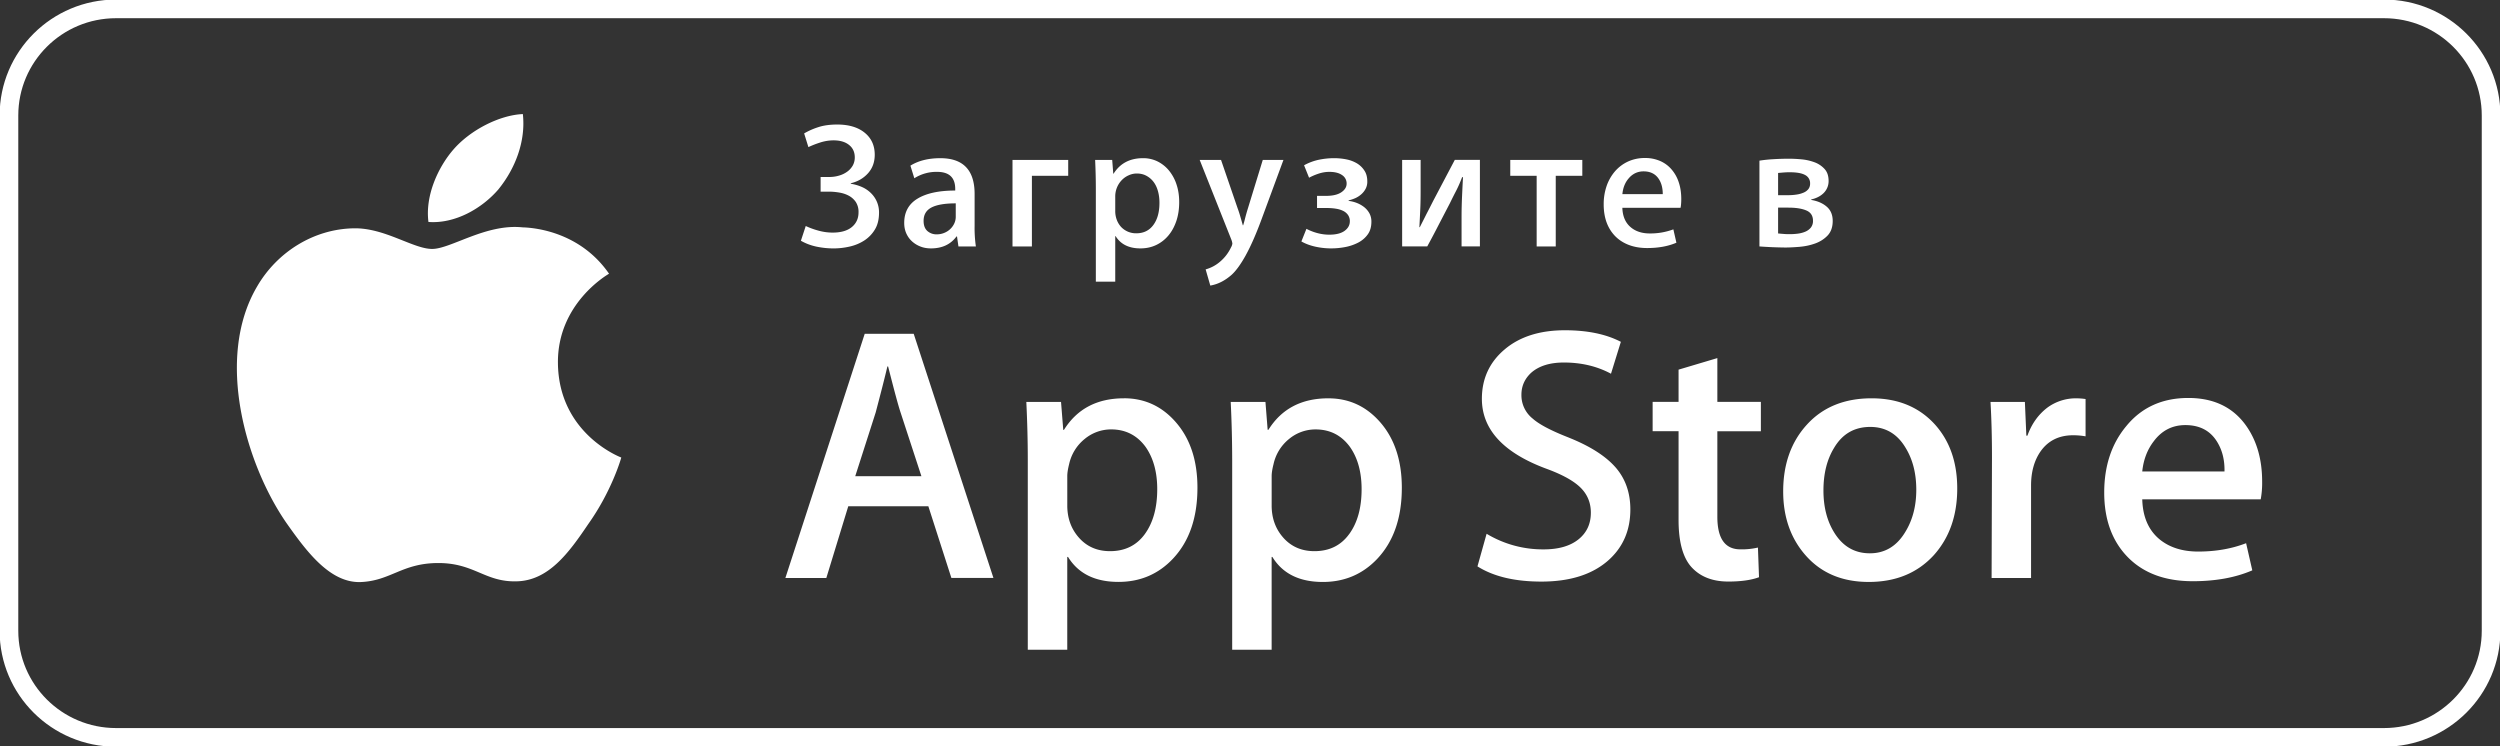 <?xml version="1.0" encoding="UTF-8"?> <svg xmlns="http://www.w3.org/2000/svg" fill="none" viewBox="0 0 134 40"><rect x="0" y="0" width="134" height="40" fill="#333333" stroke="none"/> <g fill="#fff" fill-rule="evenodd" clip-path="url(#clip0_1213_217208)" clip-rule="evenodd"> <path d="M6.221.976C3.323.976.98 3.313.98 6.19v27.62c0 2.877 2.344 5.214 5.242 5.214H127.78c2.897 0 5.242-2.337 5.242-5.215V6.19c0-2.877-2.345-5.214-5.242-5.214H6.221zM-.02 6.19c0-3.434 2.797-6.214 6.242-6.214H127.78c3.445 0 6.242 2.78 6.242 6.214v27.62c0 3.434-2.797 6.214-6.242 6.214H6.221c-3.445 0-6.242-2.78-6.242-6.215V6.19z"></path> <path d="M68.792 8.573v.001zm26.514 3.94v-1.384h.55c.406 0 .725.05.964.152.236.1.356.284.356.55a.563.563 0 0 1-.112.364.746.746 0 0 1-.293.22c-.123.053-.258.089-.405.108-.148.019-.29.028-.433.028-.102.001-.204-.002-.306-.01a12.265 12.265 0 0 1-.32-.028zm0-3.242c.143-.012.253-.023.333-.028a3.55 3.55 0 0 1 .284-.01c.378 0 .656.049.832.148a.49.49 0 0 1 .266.462.469.469 0 0 1-.091.291.65.65 0 0 1-.257.19c-.121.052-.249.087-.38.105a3.03 3.03 0 0 1-.457.033h-.53v-1.19zm1.16 3.957c.293-.025.57-.085.833-.18.265-.096.485-.24.666-.43.177-.191.268-.449.268-.774 0-.324-.105-.578-.316-.762-.212-.186-.489-.307-.828-.364l-.01-.029c.123-.024.238-.064.351-.119.112-.053.211-.122.299-.204a.899.899 0 0 0 .284-.668c0-.273-.074-.489-.223-.648a1.366 1.366 0 0 0-.548-.358 2.696 2.696 0 0 0-.69-.152 7.247 7.247 0 0 0-.647-.033c-.304 0-.599.01-.887.028a7.29 7.29 0 0 0-.712.076v4.598c.458.034.917.053 1.377.058.23 0 .493-.014.783-.038zm-51.833-.761c-.271 0-.537-.039-.8-.115a4.022 4.022 0 0 1-.645-.238l-.26.79c.257.147.536.252.837.316.302.063.607.095.915.095.29 0 .578-.034.867-.1.288-.066.55-.176.784-.328a1.81 1.81 0 0 0 .568-.593c.145-.242.217-.54.217-.897a1.433 1.433 0 0 0-.447-1.06 1.599 1.599 0 0 0-.481-.319 2.374 2.374 0 0 0-.584-.168v-.028c.373-.089.68-.267.92-.533.24-.267.362-.599.362-.993 0-.497-.18-.891-.54-1.183-.36-.292-.85-.438-1.471-.438-.387 0-.722.046-1.007.138a3.785 3.785 0 0 0-.766.338l.228.734c.206-.096.419-.179.636-.248.238-.076.475-.114.712-.114.347 0 .623.08.828.243.206.162.31.386.31.673a.888.888 0 0 1-.106.43c-.073.129-.173.241-.294.329-.134.097-.284.17-.443.214-.17.052-.355.076-.553.076h-.435v.784h.435c.186 0 .372.017.563.049.19.031.36.088.515.171.153.083.277.195.376.34a.964.964 0 0 1 .143.548c0 .33-.12.593-.36.791-.24.197-.583.296-1.024.296zm42.693-2.94c.21-.228.466-.342.768-.342.335 0 .59.114.766.338.176.225.264.52.264.883H86.96c.033-.357.155-.65.367-.878zm2.367 2.766a3.517 3.517 0 0 1-1.262.22c-.435 0-.788-.12-1.054-.359-.266-.238-.405-.577-.419-1.015h3.12c.013-.063.023-.135.028-.214.007-.08.01-.165.01-.254 0-.33-.044-.631-.135-.9a1.997 1.997 0 0 0-.39-.695 1.682 1.682 0 0 0-.615-.45 1.992 1.992 0 0 0-.805-.157 2.143 2.143 0 0 0-.911.19 2.092 2.092 0 0 0-.699.526 2.434 2.434 0 0 0-.447.786c-.107.319-.16.652-.156.988 0 .356.052.676.156.963.105.285.26.53.458.734.2.204.444.362.733.473.289.11.616.166.98.166.605 0 1.126-.095 1.57-.286l-.163-.716zm-22.91 1.369c.267-.486.541-1.112.824-1.875l1.185-3.213h-1.108l-.79 2.575a10.76 10.76 0 0 0-.154.54c-.031.13-.066.258-.106.386h-.019a29.375 29.375 0 0 0-.145-.505 5.3 5.3 0 0 0-.135-.411l-.887-2.585h-1.144l1.694 4.264a.836.836 0 0 1 .057.22.579.579 0 0 1-.076.209 2.268 2.268 0 0 1-.587.762 1.972 1.972 0 0 1-.77.41l.25.868c.405-.069.787-.263 1.146-.58.245-.224.498-.579.766-1.065zm11.557-2.095v1.64h.983V8.57h-1.346l-1.156 2.194c-.122.242-.242.479-.364.711-.116.233-.237.469-.358.71l-.02-.018c.019-.33.034-.644.047-.942.015-.3.02-.637.02-1.013v-1.64h-.991v4.634h1.347c.212-.388.419-.78.62-1.173l.594-1.143a26.1 26.1 0 0 1 .326-.65c.11-.21.219-.457.327-.743h.048c-.02.349-.036.695-.052 1.04-.014.342-.025.686-.025 1.029zM55.31 9.422h1.946v-.848H54.27v4.635h1.04V9.422zm4.467 1.108a1.256 1.256 0 0 1 .353-.878c.105-.108.227-.195.37-.257.142-.064.286-.095.434-.095.186 0 .354.038.506.118.15.08.28.188.385.325.105.136.185.302.239.495.056.193.083.405.083.634 0 .495-.11.894-.329 1.189-.218.296-.524.444-.915.444a1.097 1.097 0 0 1-.814-.343c-.1-.111-.178-.24-.23-.381a1.338 1.338 0 0 1-.082-.478v-.772zm-1.04-.431v5h1.04v-2.443h.02c.27.438.713.658 1.329.658.308 0 .589-.06.842-.18s.476-.293.655-.507c.184-.216.325-.477.429-.781.102-.305.153-.643.153-1.012 0-.35-.049-.67-.148-.96a2.31 2.31 0 0 0-.41-.745 1.883 1.883 0 0 0-.612-.481 1.738 1.738 0 0 0-.765-.17c-.706 0-1.232.276-1.58.829h-.019l-.057-.734h-.915c.024.508.037 1.017.038 1.526zm-7.509.802v.715a.835.835 0 0 1-.086.376.977.977 0 0 1-.226.301c-.093.085-.202.15-.32.196a1.02 1.02 0 0 1-.382.072.73.73 0 0 1-.509-.181c-.134-.121-.2-.302-.2-.543 0-.331.142-.57.425-.717.285-.147.717-.22 1.298-.22zm-2.05-.253c-.476.288-.712.723-.712 1.301 0 .197.034.379.104.544.072.166.17.309.3.43.127.12.277.216.453.286.172.07.363.105.577.105.597 0 1.053-.213 1.366-.638h.03l.076.533h.935a6.895 6.895 0 0 1-.068-1.104v-1.709c0-1.278-.613-1.917-1.836-1.917-.641 0-1.175.133-1.605.4l.21.676a2.2 2.2 0 0 1 1.22-.343c.649 0 .972.305.972.915v.086c-.873 0-1.546.145-2.022.435zm22.077 1.931a2.46 2.46 0 0 1-.66-.09 2.773 2.773 0 0 1-.57-.224l-.271.677c.225.127.478.22.761.282.523.114 1.064.12 1.588.018a2.53 2.53 0 0 0 .688-.234c.21-.108.382-.254.516-.438.136-.184.2-.414.2-.687a.923.923 0 0 0-.103-.443 1.12 1.12 0 0 0-.278-.333 1.569 1.569 0 0 0-.39-.225 1.836 1.836 0 0 0-.449-.114v-.029c.12-.026.243-.067.361-.12a1.26 1.26 0 0 0 .322-.21c.095-.085.172-.183.23-.295a.81.81 0 0 0 .087-.386c0-.237-.052-.433-.159-.59a1.219 1.219 0 0 0-.408-.389 1.794 1.794 0 0 0-.573-.21 3.412 3.412 0 0 0-.64-.061c-.27 0-.538.029-.805.082a2.876 2.876 0 0 0-.804.299l.268.667c.162-.088.337-.162.527-.224.187-.06.375-.09.561-.09.29 0 .516.057.68.172a.53.53 0 0 1 .245.457c0 .185-.097.34-.288.468-.192.128-.466.19-.818.19h-.48v.65h.49c.178 0 .347.01.5.034.155.022.289.062.405.119.107.05.199.128.268.225.066.1.1.218.095.338 0 .203-.095.373-.282.51-.19.136-.461.204-.814.204zm11.11.63h1.023V9.422h1.424v-.848H80.95v.848h1.415v3.787zm19.761 15.3c-.457.764-1.092 1.148-1.9 1.148-.825 0-1.464-.376-1.922-1.13-.38-.62-.567-1.367-.567-2.237 0-.897.187-1.655.567-2.279.444-.752 1.09-1.128 1.941-1.128.822 0 1.455.375 1.9 1.128.38.623.568 1.369.568 2.24 0 .869-.197 1.623-.587 2.258zm-1.806-7.16c-1.45 0-2.603.467-3.458 1.398-.857.932-1.283 2.13-1.283 3.592 0 1.397.415 2.557 1.245 3.476.83.917 1.942 1.377 3.34 1.377 1.45 0 2.613-.478 3.49-1.437.835-.931 1.254-2.122 1.254-3.571 0-1.413-.404-2.564-1.217-3.456-.848-.92-1.973-1.379-3.371-1.379zm-28.006 7.28c-.442.608-1.062.913-1.86.913-.68 0-1.232-.237-1.657-.709-.424-.473-.636-1.052-.636-1.739v-1.573c0-.167.034-.38.099-.638a2.384 2.384 0 0 1 .831-1.352 2.217 2.217 0 0 1 1.422-.514c.771 0 1.384.311 1.841.933.42.596.628 1.353.628 2.27 0 .998-.222 1.8-.667 2.41h-.001zM71.2 21.35c-1.439 0-2.51.562-3.214 1.689h-.04l-.118-1.495h-1.862c.051 1.034.077 2.07.079 3.105v10.176h2.115v-4.972h.04c.548.894 1.45 1.34 2.704 1.34 1.162 0 2.136-.414 2.92-1.244.875-.93 1.314-2.199 1.314-3.803 0-1.438-.377-2.596-1.126-3.476-.752-.88-1.69-1.32-2.814-1.32h.002zm12.876 2.1c-.928-.362-1.57-.699-1.92-1.01a1.6 1.6 0 0 1-.608-1.281c0-.467.178-.862.53-1.185.416-.362.998-.543 1.742-.543.943 0 1.784.2 2.529.601l.529-1.71c-.797-.414-1.796-.62-2.998-.62-1.347 0-2.425.343-3.235 1.03-.81.686-1.216 1.569-1.216 2.644 0 1.646 1.157 2.898 3.47 3.753.849.311 1.458.65 1.822 1.012.366.363.549.81.549 1.34 0 .597-.221 1.074-.665 1.43-.446.357-1.067.536-1.863.536a5.84 5.84 0 0 1-3.06-.837l-.49 1.748c.862.544 2.002.815 3.424.815 1.539 0 2.737-.38 3.598-1.145.783-.7 1.173-1.605 1.173-2.719 0-.904-.268-1.662-.802-2.268-.537-.608-1.372-1.137-2.509-1.59zm7.975-4.257l-2.08.62v1.728h-1.39v1.573h1.39v4.756c0 1.19.237 2.038.707 2.544.47.505 1.124.757 1.96.757.68 0 1.229-.078 1.645-.232l-.058-1.59a3.8 3.8 0 0 1-.94.096c-.824 0-1.235-.581-1.235-1.748v-4.58h2.333V21.54H92.05v-2.35l.001.002zm-46.21 6.33l1.096-3.417c.287-1.086.497-1.909.627-2.465h.038c.329 1.295.55 2.116.668 2.465l1.117 3.417H45.84zm.507-7.629L42.096 30.98h2.195l1.176-3.845h4.292l1.235 3.844h2.254l-4.273-13.086h-2.626l-.001.001zm63.381 3.962c-.484.373-.836.873-1.059 1.494h-.058l-.078-1.805h-1.843c.052.892.079 1.883.079 2.971l-.02 6.463h2.115v-4.95c0-.75.177-1.37.53-1.863.405-.557.981-.836 1.724-.836.235 0 .458.02.668.058v-2a3.547 3.547 0 0 0-.529-.038c-.551.001-1.087.178-1.529.506zm-48.368 6.773c-.445.608-1.065.913-1.862.913-.68 0-1.231-.236-1.656-.709-.424-.473-.637-1.052-.637-1.739V25.52c0-.167.033-.38.098-.638a2.391 2.391 0 0 1 .833-1.352 2.216 2.216 0 0 1 1.42-.514c.77 0 1.385.312 1.843.933.419.596.628 1.353.628 2.27 0 .998-.223 1.8-.667 2.41zm-1.117-7.28c-1.438 0-2.51.562-3.215 1.69h-.039l-.119-1.496h-1.86c.051 1.062.078 2.097.078 3.105v10.176h2.116V29.85h.04c.55.894 1.45 1.34 2.705 1.34 1.162 0 2.136-.414 2.919-1.243.877-.93 1.314-2.2 1.314-3.804 0-1.437-.375-2.595-1.127-3.476-.75-.88-1.689-1.32-2.813-1.32zm54.581 3.92c.065-.633.274-1.177.626-1.63.43-.57.993-.854 1.685-.854.756 0 1.32.29 1.687.874.286.452.424.99.41 1.61h-4.408zm6.426.545c0-1.177-.281-2.168-.84-2.97-.705-1.009-1.744-1.513-3.117-1.513-1.397 0-2.509.505-3.331 1.515-.785.944-1.177 2.128-1.177 3.552 0 1.449.421 2.604 1.263 3.465.844.86 2.004 1.29 3.481 1.29 1.227 0 2.292-.193 3.193-.583l-.332-1.455c-.77.298-1.628.448-2.568.448-.85 0-1.542-.222-2.077-.661-.589-.492-.896-1.205-.921-2.137h6.349c.057-.314.082-.632.077-.95zm-91.346-6.36c-.029-3.17 2.62-4.711 2.74-4.783-1.5-2.166-3.824-2.463-4.642-2.485-1.953-.204-3.845 1.157-4.84 1.157-1.015 0-2.546-1.138-4.196-1.105-2.125.032-4.112 1.25-5.201 3.143-2.25 3.857-.573 9.527 1.583 12.645 1.077 1.526 2.337 3.232 3.986 3.172 1.613-.066 2.215-1.019 4.162-1.019 1.928 0 2.494 1.02 4.176.981 1.73-.028 2.82-1.533 3.861-3.075 1.244-1.75 1.746-3.475 1.766-3.562-.041-.014-3.362-1.27-3.395-5.069zm-3.178-9.32c.87-1.075 1.463-2.537 1.298-4.02-1.256.055-2.826.86-3.73 1.91-.8.926-1.515 2.446-1.33 3.873 1.41.105 2.859-.705 3.763-1.762z"></path> </g> <defs> <clipPath id="clip0_1213_217208"> <path fill="#fff" d="M0 0h134v40H0z"></path> </clipPath> </defs> </svg> 